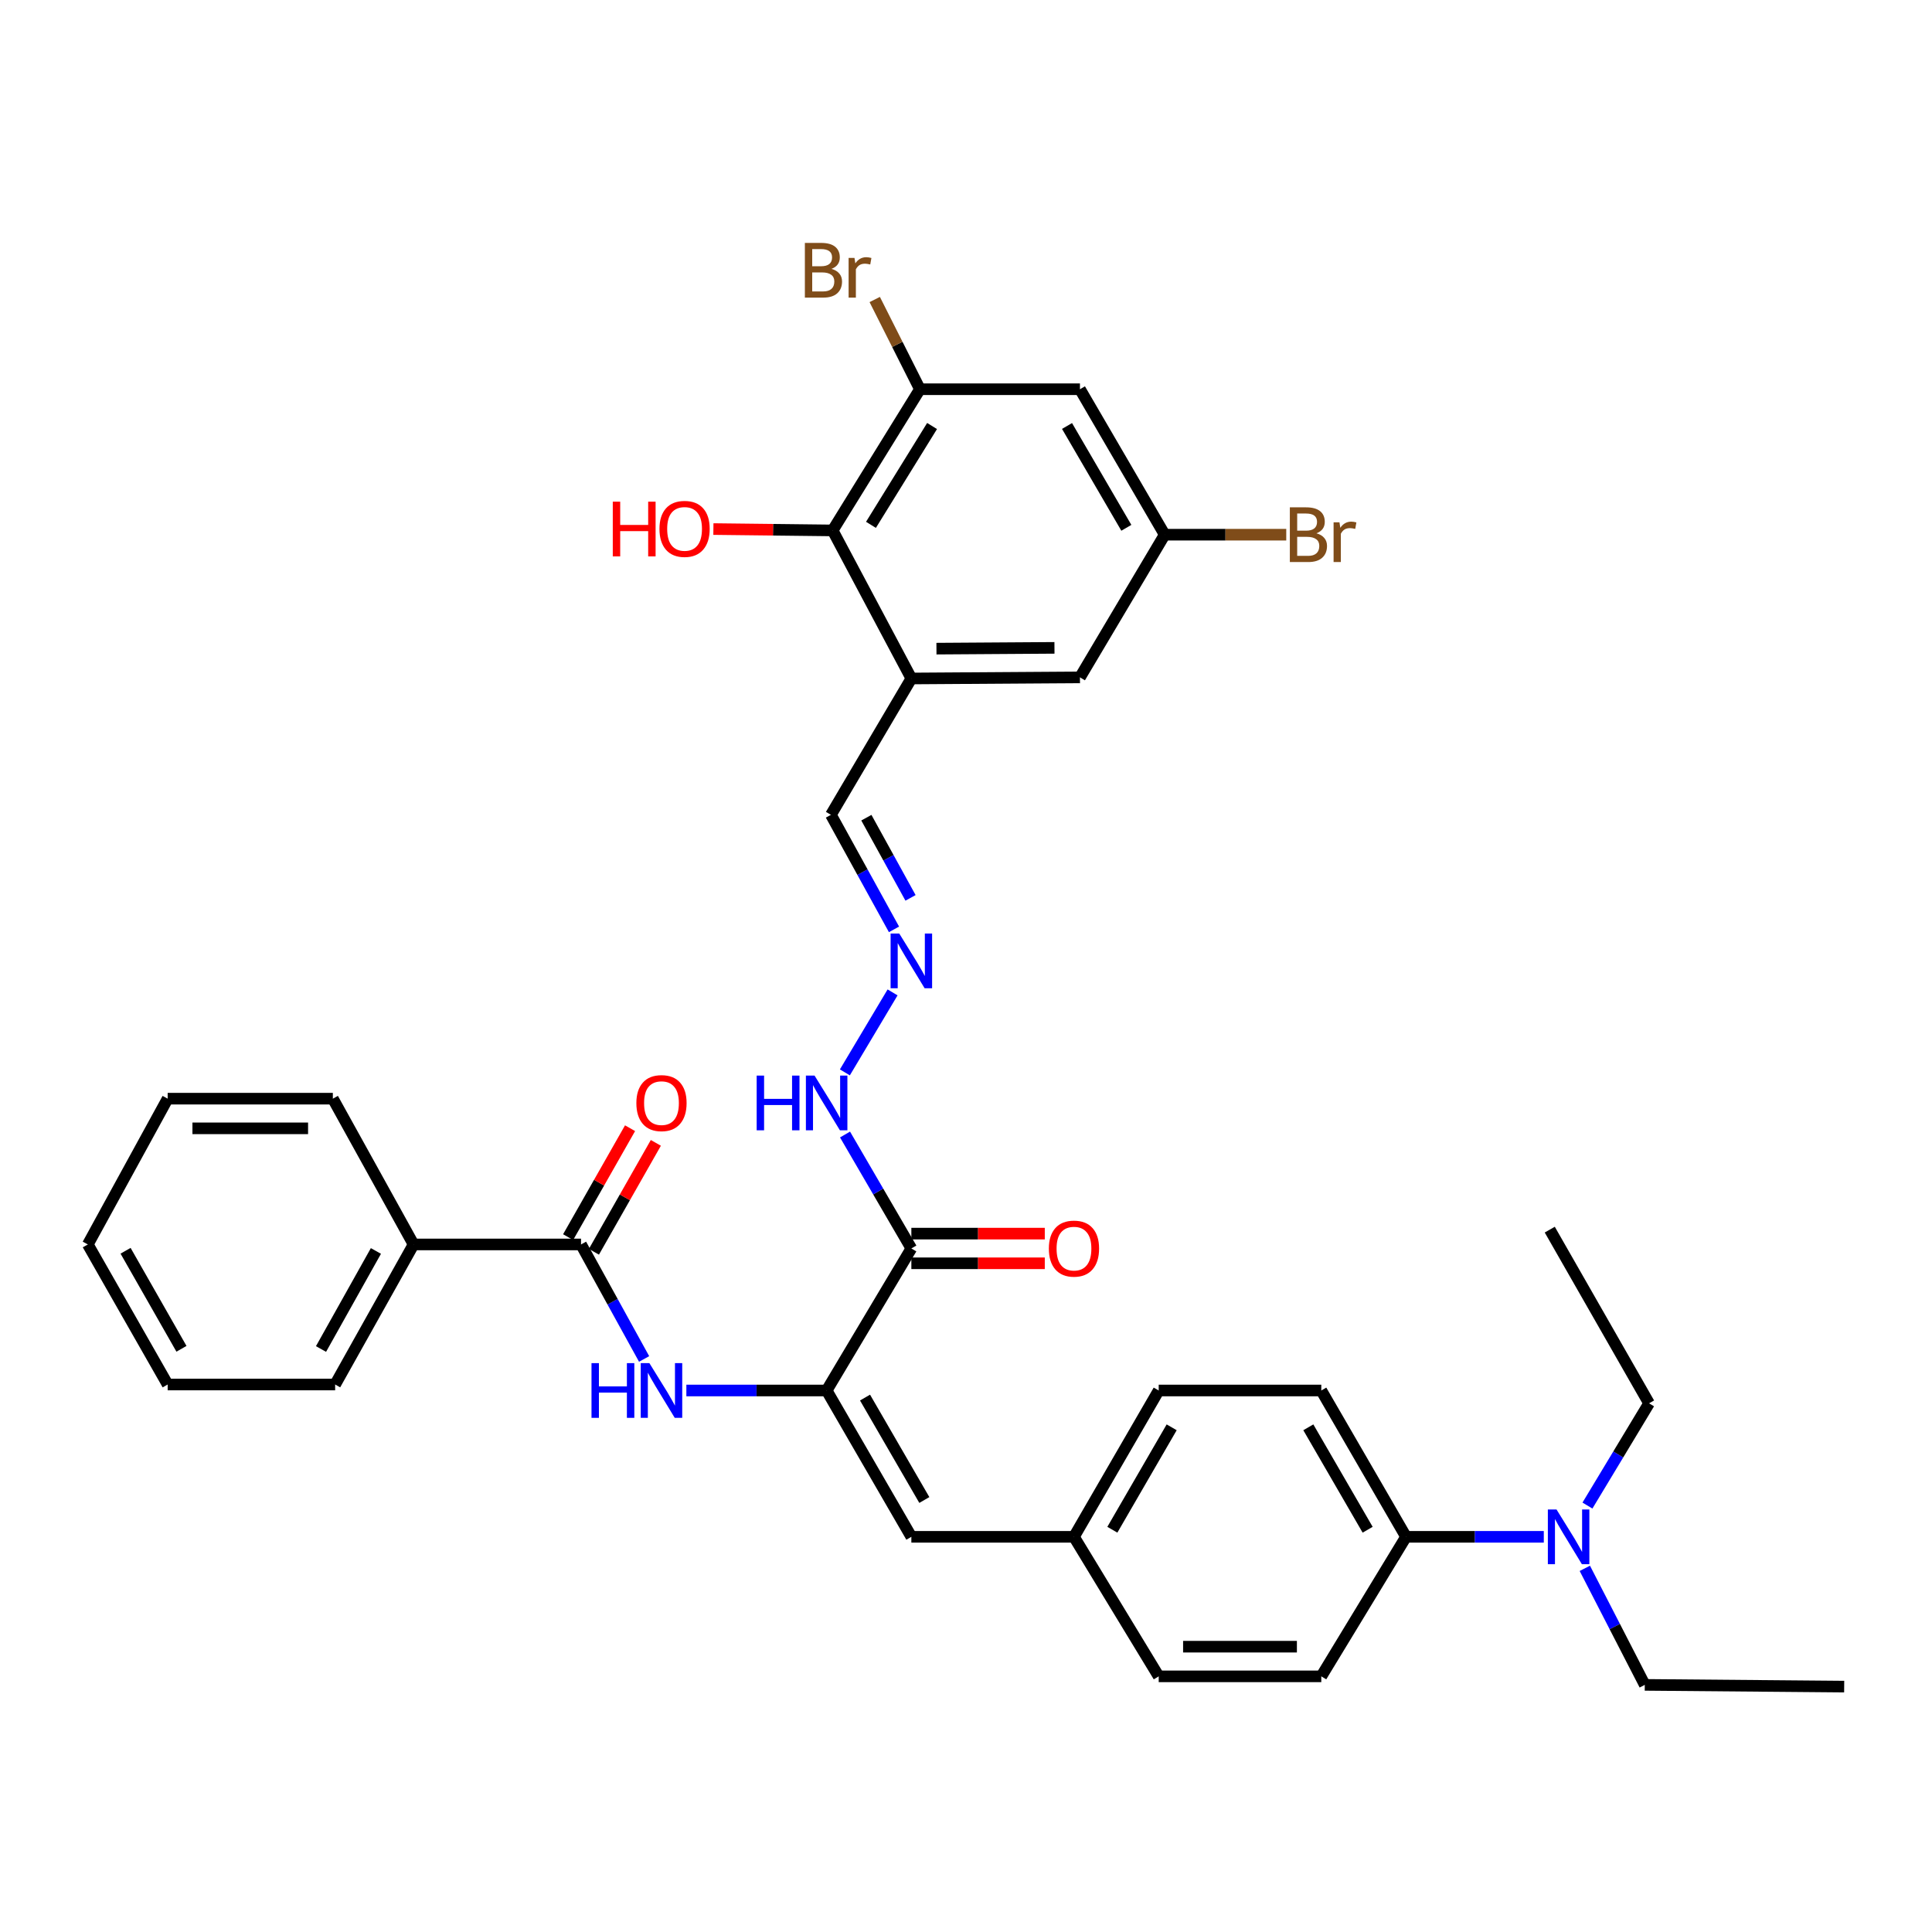<?xml version='1.0' encoding='iso-8859-1'?>
<svg version='1.1' baseProfile='full'
              xmlns='http://www.w3.org/2000/svg'
                      xmlns:rdkit='http://www.rdkit.org/xml'
                      xmlns:xlink='http://www.w3.org/1999/xlink'
                  xml:space='preserve'
width='1000px' height='1000px' viewBox='0 0 1000 1000'>
<!-- END OF HEADER -->
<rect style='opacity:1.0;fill:#FFFFFF;stroke:none' width='1000' height='1000' x='0' y='0'> </rect>
<path class='bond-0' d='M 427.871,719.717 L 471.717,646.197' style='fill:none;fill-rule:evenodd;stroke:#000000;stroke-width:6px;stroke-linecap:butt;stroke-linejoin:miter;stroke-opacity:1' />
<path class='bond-1' d='M 427.871,719.717 L 391.565,719.717' style='fill:none;fill-rule:evenodd;stroke:#000000;stroke-width:6px;stroke-linecap:butt;stroke-linejoin:miter;stroke-opacity:1' />
<path class='bond-1' d='M 391.565,719.717 L 355.259,719.717' style='fill:none;fill-rule:evenodd;stroke:#0000FF;stroke-width:6px;stroke-linecap:butt;stroke-linejoin:miter;stroke-opacity:1' />
<path class='bond-5' d='M 427.871,719.717 L 471.717,795.454' style='fill:none;fill-rule:evenodd;stroke:#000000;stroke-width:6px;stroke-linecap:butt;stroke-linejoin:miter;stroke-opacity:1' />
<path class='bond-5' d='M 447.739,723.383 L 478.431,776.4' style='fill:none;fill-rule:evenodd;stroke:#000000;stroke-width:6px;stroke-linecap:butt;stroke-linejoin:miter;stroke-opacity:1' />
<path class='bond-10' d='M 471.717,646.197 L 454.55,616.711' style='fill:none;fill-rule:evenodd;stroke:#000000;stroke-width:6px;stroke-linecap:butt;stroke-linejoin:miter;stroke-opacity:1' />
<path class='bond-10' d='M 454.55,616.711 L 437.384,587.225' style='fill:none;fill-rule:evenodd;stroke:#0000FF;stroke-width:6px;stroke-linecap:butt;stroke-linejoin:miter;stroke-opacity:1' />
<path class='bond-13' d='M 471.717,653.876 L 506.248,653.876' style='fill:none;fill-rule:evenodd;stroke:#000000;stroke-width:6px;stroke-linecap:butt;stroke-linejoin:miter;stroke-opacity:1' />
<path class='bond-13' d='M 506.248,653.876 L 540.78,653.876' style='fill:none;fill-rule:evenodd;stroke:#FF0000;stroke-width:6px;stroke-linecap:butt;stroke-linejoin:miter;stroke-opacity:1' />
<path class='bond-13' d='M 471.717,638.519 L 506.248,638.519' style='fill:none;fill-rule:evenodd;stroke:#000000;stroke-width:6px;stroke-linecap:butt;stroke-linejoin:miter;stroke-opacity:1' />
<path class='bond-13' d='M 506.248,638.519 L 540.78,638.519' style='fill:none;fill-rule:evenodd;stroke:#FF0000;stroke-width:6px;stroke-linecap:butt;stroke-linejoin:miter;stroke-opacity:1' />
<path class='bond-2' d='M 333.392,703.399 L 317.065,673.762' style='fill:none;fill-rule:evenodd;stroke:#0000FF;stroke-width:6px;stroke-linecap:butt;stroke-linejoin:miter;stroke-opacity:1' />
<path class='bond-2' d='M 317.065,673.762 L 300.737,644.124' style='fill:none;fill-rule:evenodd;stroke:#000000;stroke-width:6px;stroke-linecap:butt;stroke-linejoin:miter;stroke-opacity:1' />
<path class='bond-14' d='M 307.413,647.92 L 323.439,619.734' style='fill:none;fill-rule:evenodd;stroke:#000000;stroke-width:6px;stroke-linecap:butt;stroke-linejoin:miter;stroke-opacity:1' />
<path class='bond-14' d='M 323.439,619.734 L 339.466,591.548' style='fill:none;fill-rule:evenodd;stroke:#FF0000;stroke-width:6px;stroke-linecap:butt;stroke-linejoin:miter;stroke-opacity:1' />
<path class='bond-14' d='M 294.062,640.329 L 310.089,612.143' style='fill:none;fill-rule:evenodd;stroke:#000000;stroke-width:6px;stroke-linecap:butt;stroke-linejoin:miter;stroke-opacity:1' />
<path class='bond-14' d='M 310.089,612.143 L 326.116,583.957' style='fill:none;fill-rule:evenodd;stroke:#FF0000;stroke-width:6px;stroke-linecap:butt;stroke-linejoin:miter;stroke-opacity:1' />
<path class='bond-17' d='M 300.737,644.124 L 214.062,644.124' style='fill:none;fill-rule:evenodd;stroke:#000000;stroke-width:6px;stroke-linecap:butt;stroke-linejoin:miter;stroke-opacity:1' />
<path class='bond-3' d='M 471.717,351.181 L 430.081,421.749' style='fill:none;fill-rule:evenodd;stroke:#000000;stroke-width:6px;stroke-linecap:butt;stroke-linejoin:miter;stroke-opacity:1' />
<path class='bond-6' d='M 471.717,351.181 L 430.968,274.548' style='fill:none;fill-rule:evenodd;stroke:#000000;stroke-width:6px;stroke-linecap:butt;stroke-linejoin:miter;stroke-opacity:1' />
<path class='bond-9' d='M 471.717,351.181 L 558.981,350.601' style='fill:none;fill-rule:evenodd;stroke:#000000;stroke-width:6px;stroke-linecap:butt;stroke-linejoin:miter;stroke-opacity:1' />
<path class='bond-9' d='M 484.704,335.737 L 545.789,335.331' style='fill:none;fill-rule:evenodd;stroke:#000000;stroke-width:6px;stroke-linecap:butt;stroke-linejoin:miter;stroke-opacity:1' />
<path class='bond-4' d='M 476.153,201.464 L 430.968,274.548' style='fill:none;fill-rule:evenodd;stroke:#000000;stroke-width:6px;stroke-linecap:butt;stroke-linejoin:miter;stroke-opacity:1' />
<path class='bond-4' d='M 482.438,220.502 L 450.809,271.661' style='fill:none;fill-rule:evenodd;stroke:#000000;stroke-width:6px;stroke-linecap:butt;stroke-linejoin:miter;stroke-opacity:1' />
<path class='bond-21' d='M 476.153,201.464 L 464.458,178.244' style='fill:none;fill-rule:evenodd;stroke:#000000;stroke-width:6px;stroke-linecap:butt;stroke-linejoin:miter;stroke-opacity:1' />
<path class='bond-21' d='M 464.458,178.244 L 452.763,155.025' style='fill:none;fill-rule:evenodd;stroke:#7F4C19;stroke-width:6px;stroke-linecap:butt;stroke-linejoin:miter;stroke-opacity:1' />
<path class='bond-37' d='M 476.153,201.464 L 558.981,201.464' style='fill:none;fill-rule:evenodd;stroke:#000000;stroke-width:6px;stroke-linecap:butt;stroke-linejoin:miter;stroke-opacity:1' />
<path class='bond-18' d='M 471.717,795.454 L 555.884,795.454' style='fill:none;fill-rule:evenodd;stroke:#000000;stroke-width:6px;stroke-linecap:butt;stroke-linejoin:miter;stroke-opacity:1' />
<path class='bond-22' d='M 430.968,274.548 L 400.11,274.194' style='fill:none;fill-rule:evenodd;stroke:#000000;stroke-width:6px;stroke-linecap:butt;stroke-linejoin:miter;stroke-opacity:1' />
<path class='bond-22' d='M 400.11,274.194 L 369.251,273.84' style='fill:none;fill-rule:evenodd;stroke:#FF0000;stroke-width:6px;stroke-linecap:butt;stroke-linejoin:miter;stroke-opacity:1' />
<path class='bond-7' d='M 558.981,201.464 L 602.844,276.758' style='fill:none;fill-rule:evenodd;stroke:#000000;stroke-width:6px;stroke-linecap:butt;stroke-linejoin:miter;stroke-opacity:1' />
<path class='bond-7' d='M 552.29,220.488 L 582.994,273.194' style='fill:none;fill-rule:evenodd;stroke:#000000;stroke-width:6px;stroke-linecap:butt;stroke-linejoin:miter;stroke-opacity:1' />
<path class='bond-8' d='M 461.997,513.659 L 437.308,555.061' style='fill:none;fill-rule:evenodd;stroke:#0000FF;stroke-width:6px;stroke-linecap:butt;stroke-linejoin:miter;stroke-opacity:1' />
<path class='bond-15' d='M 462.731,481.041 L 446.406,451.395' style='fill:none;fill-rule:evenodd;stroke:#0000FF;stroke-width:6px;stroke-linecap:butt;stroke-linejoin:miter;stroke-opacity:1' />
<path class='bond-15' d='M 446.406,451.395 L 430.081,421.749' style='fill:none;fill-rule:evenodd;stroke:#000000;stroke-width:6px;stroke-linecap:butt;stroke-linejoin:miter;stroke-opacity:1' />
<path class='bond-15' d='M 471.286,464.739 L 459.859,443.987' style='fill:none;fill-rule:evenodd;stroke:#0000FF;stroke-width:6px;stroke-linecap:butt;stroke-linejoin:miter;stroke-opacity:1' />
<path class='bond-15' d='M 459.859,443.987 L 448.431,423.235' style='fill:none;fill-rule:evenodd;stroke:#000000;stroke-width:6px;stroke-linecap:butt;stroke-linejoin:miter;stroke-opacity:1' />
<path class='bond-11' d='M 558.981,350.601 L 602.844,276.758' style='fill:none;fill-rule:evenodd;stroke:#000000;stroke-width:6px;stroke-linecap:butt;stroke-linejoin:miter;stroke-opacity:1' />
<path class='bond-23' d='M 602.844,276.758 L 634.303,276.758' style='fill:none;fill-rule:evenodd;stroke:#000000;stroke-width:6px;stroke-linecap:butt;stroke-linejoin:miter;stroke-opacity:1' />
<path class='bond-23' d='M 634.303,276.758 L 665.762,276.758' style='fill:none;fill-rule:evenodd;stroke:#7F4C19;stroke-width:6px;stroke-linecap:butt;stroke-linejoin:miter;stroke-opacity:1' />
<path class='bond-12' d='M 727.759,795.454 L 683.897,719.717' style='fill:none;fill-rule:evenodd;stroke:#000000;stroke-width:6px;stroke-linecap:butt;stroke-linejoin:miter;stroke-opacity:1' />
<path class='bond-12' d='M 707.89,791.79 L 677.186,738.774' style='fill:none;fill-rule:evenodd;stroke:#000000;stroke-width:6px;stroke-linecap:butt;stroke-linejoin:miter;stroke-opacity:1' />
<path class='bond-16' d='M 727.759,795.454 L 763.412,795.454' style='fill:none;fill-rule:evenodd;stroke:#000000;stroke-width:6px;stroke-linecap:butt;stroke-linejoin:miter;stroke-opacity:1' />
<path class='bond-16' d='M 763.412,795.454 L 799.065,795.454' style='fill:none;fill-rule:evenodd;stroke:#0000FF;stroke-width:6px;stroke-linecap:butt;stroke-linejoin:miter;stroke-opacity:1' />
<path class='bond-35' d='M 727.759,795.454 L 683.897,867.677' style='fill:none;fill-rule:evenodd;stroke:#000000;stroke-width:6px;stroke-linecap:butt;stroke-linejoin:miter;stroke-opacity:1' />
<path class='bond-26' d='M 820.303,811.769 L 835.819,841.928' style='fill:none;fill-rule:evenodd;stroke:#0000FF;stroke-width:6px;stroke-linecap:butt;stroke-linejoin:miter;stroke-opacity:1' />
<path class='bond-26' d='M 835.819,841.928 L 851.335,872.088' style='fill:none;fill-rule:evenodd;stroke:#000000;stroke-width:6px;stroke-linecap:butt;stroke-linejoin:miter;stroke-opacity:1' />
<path class='bond-27' d='M 821.66,779.278 L 837.606,752.82' style='fill:none;fill-rule:evenodd;stroke:#0000FF;stroke-width:6px;stroke-linecap:butt;stroke-linejoin:miter;stroke-opacity:1' />
<path class='bond-27' d='M 837.606,752.82 L 853.553,726.363' style='fill:none;fill-rule:evenodd;stroke:#000000;stroke-width:6px;stroke-linecap:butt;stroke-linejoin:miter;stroke-opacity:1' />
<path class='bond-28' d='M 214.062,644.124 L 173.467,716.62' style='fill:none;fill-rule:evenodd;stroke:#000000;stroke-width:6px;stroke-linecap:butt;stroke-linejoin:miter;stroke-opacity:1' />
<path class='bond-28' d='M 194.573,647.495 L 166.157,698.242' style='fill:none;fill-rule:evenodd;stroke:#000000;stroke-width:6px;stroke-linecap:butt;stroke-linejoin:miter;stroke-opacity:1' />
<path class='bond-29' d='M 214.062,644.124 L 172.281,568.668' style='fill:none;fill-rule:evenodd;stroke:#000000;stroke-width:6px;stroke-linecap:butt;stroke-linejoin:miter;stroke-opacity:1' />
<path class='bond-24' d='M 555.884,795.454 L 599.746,867.677' style='fill:none;fill-rule:evenodd;stroke:#000000;stroke-width:6px;stroke-linecap:butt;stroke-linejoin:miter;stroke-opacity:1' />
<path class='bond-25' d='M 555.884,795.454 L 599.746,719.717' style='fill:none;fill-rule:evenodd;stroke:#000000;stroke-width:6px;stroke-linecap:butt;stroke-linejoin:miter;stroke-opacity:1' />
<path class='bond-25' d='M 575.753,791.79 L 606.457,738.774' style='fill:none;fill-rule:evenodd;stroke:#000000;stroke-width:6px;stroke-linecap:butt;stroke-linejoin:miter;stroke-opacity:1' />
<path class='bond-19' d='M 683.897,719.717 L 599.746,719.717' style='fill:none;fill-rule:evenodd;stroke:#000000;stroke-width:6px;stroke-linecap:butt;stroke-linejoin:miter;stroke-opacity:1' />
<path class='bond-20' d='M 683.897,867.677 L 599.746,867.677' style='fill:none;fill-rule:evenodd;stroke:#000000;stroke-width:6px;stroke-linecap:butt;stroke-linejoin:miter;stroke-opacity:1' />
<path class='bond-20' d='M 671.274,852.32 L 612.369,852.32' style='fill:none;fill-rule:evenodd;stroke:#000000;stroke-width:6px;stroke-linecap:butt;stroke-linejoin:miter;stroke-opacity:1' />
<path class='bond-31' d='M 851.335,872.088 L 954.545,872.984' style='fill:none;fill-rule:evenodd;stroke:#000000;stroke-width:6px;stroke-linecap:butt;stroke-linejoin:miter;stroke-opacity:1' />
<path class='bond-30' d='M 853.553,726.363 L 802.157,636.454' style='fill:none;fill-rule:evenodd;stroke:#000000;stroke-width:6px;stroke-linecap:butt;stroke-linejoin:miter;stroke-opacity:1' />
<path class='bond-33' d='M 173.467,716.62 L 86.783,716.62' style='fill:none;fill-rule:evenodd;stroke:#000000;stroke-width:6px;stroke-linecap:butt;stroke-linejoin:miter;stroke-opacity:1' />
<path class='bond-32' d='M 172.281,568.668 L 86.783,568.668' style='fill:none;fill-rule:evenodd;stroke:#000000;stroke-width:6px;stroke-linecap:butt;stroke-linejoin:miter;stroke-opacity:1' />
<path class='bond-32' d='M 159.457,584.025 L 99.608,584.025' style='fill:none;fill-rule:evenodd;stroke:#000000;stroke-width:6px;stroke-linecap:butt;stroke-linejoin:miter;stroke-opacity:1' />
<path class='bond-34' d='M 86.783,568.668 L 45.455,644.124' style='fill:none;fill-rule:evenodd;stroke:#000000;stroke-width:6px;stroke-linecap:butt;stroke-linejoin:miter;stroke-opacity:1' />
<path class='bond-36' d='M 86.783,716.62 L 45.455,644.124' style='fill:none;fill-rule:evenodd;stroke:#000000;stroke-width:6px;stroke-linecap:butt;stroke-linejoin:miter;stroke-opacity:1' />
<path class='bond-36' d='M 93.925,698.139 L 64.996,647.393' style='fill:none;fill-rule:evenodd;stroke:#000000;stroke-width:6px;stroke-linecap:butt;stroke-linejoin:miter;stroke-opacity:1' />
<path  class='atom-2' d='M 306.162 705.557
L 310.002 705.557
L 310.002 717.597
L 324.482 717.597
L 324.482 705.557
L 328.322 705.557
L 328.322 733.877
L 324.482 733.877
L 324.482 720.797
L 310.002 720.797
L 310.002 733.877
L 306.162 733.877
L 306.162 705.557
' fill='#0000FF'/>
<path  class='atom-2' d='M 336.122 705.557
L 345.402 720.557
Q 346.322 722.037, 347.802 724.717
Q 349.282 727.397, 349.362 727.557
L 349.362 705.557
L 353.122 705.557
L 353.122 733.877
L 349.242 733.877
L 339.282 717.477
Q 338.122 715.557, 336.882 713.357
Q 335.682 711.157, 335.322 710.477
L 335.322 733.877
L 331.642 733.877
L 331.642 705.557
L 336.122 705.557
' fill='#0000FF'/>
<path  class='atom-9' d='M 465.457 483.198
L 474.737 498.198
Q 475.657 499.678, 477.137 502.358
Q 478.617 505.038, 478.697 505.198
L 478.697 483.198
L 482.457 483.198
L 482.457 511.518
L 478.577 511.518
L 468.617 495.118
Q 467.457 493.198, 466.217 490.998
Q 465.017 488.798, 464.657 488.118
L 464.657 511.518
L 460.977 511.518
L 460.977 483.198
L 465.457 483.198
' fill='#0000FF'/>
<path  class='atom-11' d='M 391.651 556.726
L 395.491 556.726
L 395.491 568.766
L 409.971 568.766
L 409.971 556.726
L 413.811 556.726
L 413.811 585.046
L 409.971 585.046
L 409.971 571.966
L 395.491 571.966
L 395.491 585.046
L 391.651 585.046
L 391.651 556.726
' fill='#0000FF'/>
<path  class='atom-11' d='M 421.611 556.726
L 430.891 571.726
Q 431.811 573.206, 433.291 575.886
Q 434.771 578.566, 434.851 578.726
L 434.851 556.726
L 438.611 556.726
L 438.611 585.046
L 434.731 585.046
L 424.771 568.646
Q 423.611 566.726, 422.371 564.526
Q 421.171 562.326, 420.811 561.646
L 420.811 585.046
L 417.131 585.046
L 417.131 556.726
L 421.611 556.726
' fill='#0000FF'/>
<path  class='atom-14' d='M 542.884 646.277
Q 542.884 639.477, 546.244 635.677
Q 549.604 631.877, 555.884 631.877
Q 562.164 631.877, 565.524 635.677
Q 568.884 639.477, 568.884 646.277
Q 568.884 653.157, 565.484 657.077
Q 562.084 660.957, 555.884 660.957
Q 549.644 660.957, 546.244 657.077
Q 542.884 653.197, 542.884 646.277
M 555.884 657.757
Q 560.204 657.757, 562.524 654.877
Q 564.884 651.957, 564.884 646.277
Q 564.884 640.717, 562.524 637.917
Q 560.204 635.077, 555.884 635.077
Q 551.564 635.077, 549.204 637.877
Q 546.884 640.677, 546.884 646.277
Q 546.884 651.997, 549.204 654.877
Q 551.564 657.757, 555.884 657.757
' fill='#FF0000'/>
<path  class='atom-15' d='M 329.382 570.966
Q 329.382 564.166, 332.742 560.366
Q 336.102 556.566, 342.382 556.566
Q 348.662 556.566, 352.022 560.366
Q 355.382 564.166, 355.382 570.966
Q 355.382 577.846, 351.982 581.766
Q 348.582 585.646, 342.382 585.646
Q 336.142 585.646, 332.742 581.766
Q 329.382 577.886, 329.382 570.966
M 342.382 582.446
Q 346.702 582.446, 349.022 579.566
Q 351.382 576.646, 351.382 570.966
Q 351.382 565.406, 349.022 562.606
Q 346.702 559.766, 342.382 559.766
Q 338.062 559.766, 335.702 562.566
Q 333.382 565.366, 333.382 570.966
Q 333.382 576.686, 335.702 579.566
Q 338.062 582.446, 342.382 582.446
' fill='#FF0000'/>
<path  class='atom-17' d='M 805.649 781.294
L 814.929 796.294
Q 815.849 797.774, 817.329 800.454
Q 818.809 803.134, 818.889 803.294
L 818.889 781.294
L 822.649 781.294
L 822.649 809.614
L 818.769 809.614
L 808.809 793.214
Q 807.649 791.294, 806.409 789.094
Q 805.209 786.894, 804.849 786.214
L 804.849 809.614
L 801.169 809.614
L 801.169 781.294
L 805.649 781.294
' fill='#0000FF'/>
<path  class='atom-22' d='M 430.36 139.169
Q 433.08 139.929, 434.44 141.609
Q 435.84 143.249, 435.84 145.689
Q 435.84 149.609, 433.32 151.849
Q 430.84 154.049, 426.12 154.049
L 416.6 154.049
L 416.6 125.729
L 424.96 125.729
Q 429.8 125.729, 432.24 127.689
Q 434.68 129.649, 434.68 133.249
Q 434.68 137.529, 430.36 139.169
M 420.4 128.929
L 420.4 137.809
L 424.96 137.809
Q 427.76 137.809, 429.2 136.689
Q 430.68 135.529, 430.68 133.249
Q 430.68 128.929, 424.96 128.929
L 420.4 128.929
M 426.12 150.849
Q 428.88 150.849, 430.36 149.529
Q 431.84 148.209, 431.84 145.689
Q 431.84 143.369, 430.2 142.209
Q 428.6 141.009, 425.52 141.009
L 420.4 141.009
L 420.4 150.849
L 426.12 150.849
' fill='#7F4C19'/>
<path  class='atom-22' d='M 442.28 133.489
L 442.72 136.329
Q 444.88 133.129, 448.4 133.129
Q 449.52 133.129, 451.04 133.529
L 450.44 136.889
Q 448.72 136.489, 447.76 136.489
Q 446.08 136.489, 444.96 137.169
Q 443.88 137.809, 443 139.369
L 443 154.049
L 439.24 154.049
L 439.24 133.489
L 442.28 133.489
' fill='#7F4C19'/>
<path  class='atom-23' d='M 317.175 259.669
L 321.015 259.669
L 321.015 271.709
L 335.495 271.709
L 335.495 259.669
L 339.335 259.669
L 339.335 287.989
L 335.495 287.989
L 335.495 274.909
L 321.015 274.909
L 321.015 287.989
L 317.175 287.989
L 317.175 259.669
' fill='#FF0000'/>
<path  class='atom-23' d='M 341.335 273.749
Q 341.335 266.949, 344.695 263.149
Q 348.055 259.349, 354.335 259.349
Q 360.615 259.349, 363.975 263.149
Q 367.335 266.949, 367.335 273.749
Q 367.335 280.629, 363.935 284.549
Q 360.535 288.429, 354.335 288.429
Q 348.095 288.429, 344.695 284.549
Q 341.335 280.669, 341.335 273.749
M 354.335 285.229
Q 358.655 285.229, 360.975 282.349
Q 363.335 279.429, 363.335 273.749
Q 363.335 268.189, 360.975 265.389
Q 358.655 262.549, 354.335 262.549
Q 350.015 262.549, 347.655 265.349
Q 345.335 268.149, 345.335 273.749
Q 345.335 279.469, 347.655 282.349
Q 350.015 285.229, 354.335 285.229
' fill='#FF0000'/>
<path  class='atom-24' d='M 681.382 276.038
Q 684.102 276.798, 685.462 278.478
Q 686.862 280.118, 686.862 282.558
Q 686.862 286.478, 684.342 288.718
Q 681.862 290.918, 677.142 290.918
L 667.622 290.918
L 667.622 262.598
L 675.982 262.598
Q 680.822 262.598, 683.262 264.558
Q 685.702 266.518, 685.702 270.118
Q 685.702 274.398, 681.382 276.038
M 671.422 265.798
L 671.422 274.678
L 675.982 274.678
Q 678.782 274.678, 680.222 273.558
Q 681.702 272.398, 681.702 270.118
Q 681.702 265.798, 675.982 265.798
L 671.422 265.798
M 677.142 287.718
Q 679.902 287.718, 681.382 286.398
Q 682.862 285.078, 682.862 282.558
Q 682.862 280.238, 681.222 279.078
Q 679.622 277.878, 676.542 277.878
L 671.422 277.878
L 671.422 287.718
L 677.142 287.718
' fill='#7F4C19'/>
<path  class='atom-24' d='M 693.302 270.358
L 693.742 273.198
Q 695.902 269.998, 699.422 269.998
Q 700.542 269.998, 702.062 270.398
L 701.462 273.758
Q 699.742 273.358, 698.782 273.358
Q 697.102 273.358, 695.982 274.038
Q 694.902 274.678, 694.022 276.238
L 694.022 290.918
L 690.262 290.918
L 690.262 270.358
L 693.302 270.358
' fill='#7F4C19'/>
</svg>
